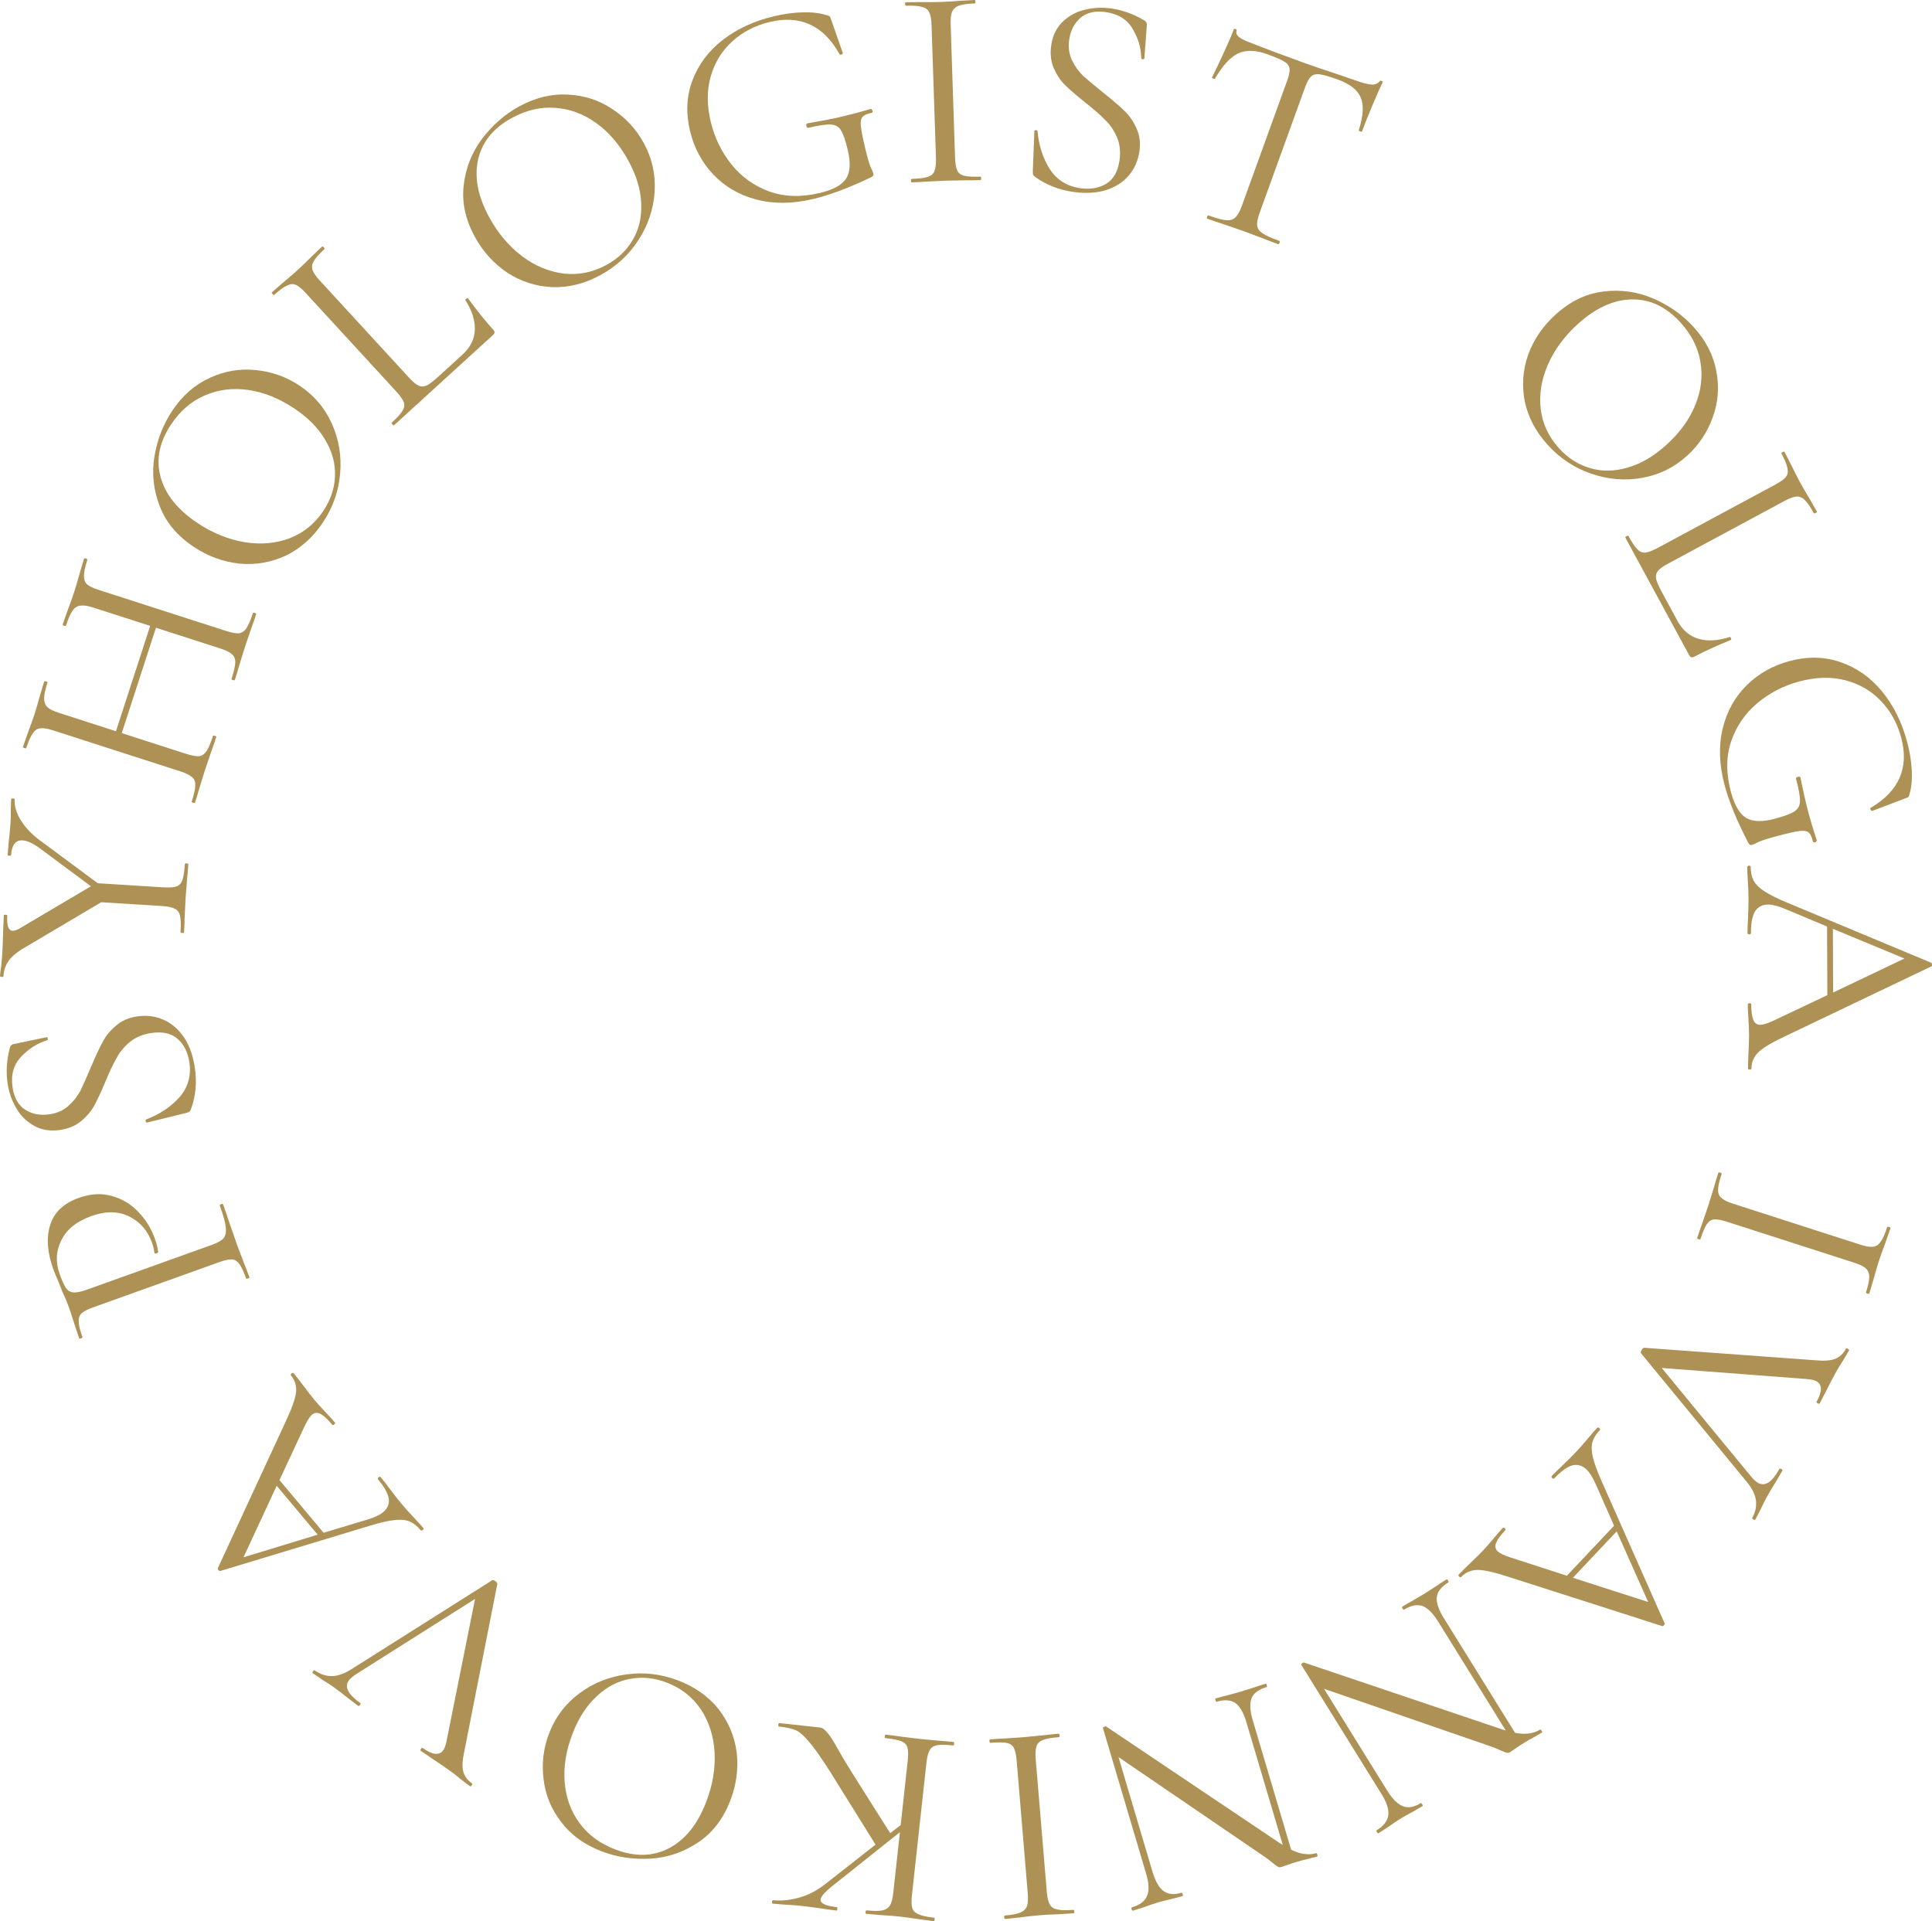 <?xml version="1.0" encoding="UTF-8"?> <svg xmlns="http://www.w3.org/2000/svg" width="181" height="180" viewBox="0 0 181 180" fill="none"><path d="M145.009 41.695C143.878 40.456 143.157 39.089 142.846 37.595C142.56 36.102 142.669 34.641 143.173 33.212C143.703 31.784 144.556 30.537 145.734 29.472C147.112 28.225 148.606 27.506 150.215 27.315C151.837 27.113 153.388 27.327 154.868 27.959C156.36 28.605 157.622 29.494 158.655 30.627C159.81 31.894 160.524 33.279 160.796 34.784C161.083 36.277 160.968 37.718 160.453 39.109C159.95 40.513 159.15 41.711 158.052 42.704C156.834 43.806 155.425 44.496 153.825 44.777C152.224 45.057 150.637 44.923 149.064 44.376C147.503 43.842 146.151 42.949 145.009 41.695ZM146.068 42.014C146.895 42.921 147.857 43.534 148.955 43.855C150.065 44.188 151.237 44.174 152.47 43.813C153.715 43.465 154.927 42.758 156.105 41.692C157.363 40.554 158.268 39.31 158.819 37.959C159.371 36.609 159.532 35.259 159.303 33.909C159.086 32.573 158.461 31.338 157.428 30.205C156.091 28.738 154.571 28.021 152.867 28.054C151.163 28.087 149.482 28.855 147.822 30.356C146.564 31.494 145.626 32.769 145.007 34.18C144.402 35.578 144.181 36.97 144.345 38.355C144.522 39.728 145.096 40.947 146.068 42.014Z" fill="#AE9155"></path><path d="M156.229 52.833C155.768 53.081 155.46 53.309 155.305 53.515C155.15 53.722 155.101 53.973 155.159 54.269C155.233 54.557 155.425 54.986 155.734 55.556L157.14 58.147C157.63 59.05 158.3 59.621 159.148 59.859C159.997 60.098 160.962 60.039 162.043 59.683C162.09 59.657 162.128 59.688 162.155 59.776C162.206 59.871 162.208 59.931 162.161 59.957C160.763 60.525 159.635 61.041 158.777 61.503C158.649 61.572 158.541 61.599 158.452 61.586C158.378 61.564 158.303 61.482 158.225 61.339L152.267 50.36C152.25 50.329 152.289 50.287 152.385 50.236C152.48 50.184 152.536 50.175 152.554 50.206C152.88 50.808 153.156 51.223 153.382 51.449C153.616 51.691 153.871 51.8 154.145 51.775C154.435 51.742 154.819 51.597 155.296 51.34L166.34 45.392C166.817 45.135 167.141 44.899 167.312 44.684C167.484 44.469 167.531 44.197 167.456 43.869C167.405 43.548 167.217 43.087 166.89 42.485C166.873 42.453 166.912 42.412 167.007 42.361C167.103 42.309 167.159 42.299 167.176 42.331L167.784 43.508C168.114 44.191 168.39 44.738 168.614 45.15C168.854 45.593 169.171 46.139 169.564 46.788L170.207 47.916C170.233 47.963 170.198 48.013 170.102 48.064C170.007 48.115 169.946 48.117 169.921 48.07C169.603 47.483 169.318 47.074 169.068 46.84C168.843 46.613 168.58 46.509 168.282 46.526C168.007 46.551 167.632 46.692 167.155 46.949L156.229 52.833Z" fill="#AE9155"></path><path d="M161.58 73.605C161.065 71.691 160.999 69.919 161.383 68.287C161.771 66.673 162.519 65.317 163.627 64.218C164.735 63.12 166.075 62.361 167.646 61.941C169.34 61.488 170.93 61.519 172.417 62.035C173.921 62.547 175.213 63.451 176.292 64.747C177.376 66.061 178.167 67.639 178.664 69.483C178.912 70.405 179.059 71.298 179.105 72.162C179.15 73.027 179.08 73.773 178.894 74.401C178.861 74.558 178.821 74.653 178.774 74.684C178.726 74.716 178.6 74.768 178.395 74.842L175.389 75.981C175.336 75.995 175.287 75.952 175.242 75.853C175.201 75.77 175.213 75.711 175.278 75.675C177.926 74.109 178.87 71.917 178.111 69.1C177.741 67.725 177.091 66.566 176.163 65.621C175.256 64.689 174.14 64.055 172.814 63.719C171.511 63.397 170.099 63.438 168.58 63.845C167.096 64.242 165.782 64.919 164.636 65.879C163.491 66.838 162.672 68.035 162.179 69.472C161.704 70.905 161.699 72.482 162.163 74.204C162.496 75.439 162.966 76.246 163.573 76.624C164.198 76.998 165.095 77.028 166.265 76.715C167.173 76.472 167.785 76.243 168.101 76.028C168.44 75.826 168.616 75.508 168.631 75.076C168.65 74.66 168.528 73.965 168.266 72.991C168.238 72.887 168.293 72.816 168.433 72.779C168.485 72.765 168.531 72.762 168.571 72.77C168.633 72.791 168.668 72.818 168.678 72.853C168.956 74.233 169.208 75.341 169.433 76.176C169.648 76.976 169.906 77.83 170.207 78.738C170.217 78.772 170.198 78.805 170.15 78.837C170.124 78.881 170.094 78.908 170.059 78.917C169.937 78.95 169.864 78.923 169.841 78.836C169.741 78.396 169.598 78.108 169.411 77.972C169.247 77.848 168.957 77.813 168.541 77.869C168.143 77.919 167.438 78.08 166.425 78.351C165.639 78.561 165.088 78.736 164.77 78.877C164.457 79.035 164.257 79.126 164.169 79.15C164.065 79.178 163.99 79.179 163.946 79.153C163.902 79.128 163.846 79.059 163.778 78.947C162.725 76.916 161.993 75.135 161.58 73.605Z" fill="#AE9155"></path><path d="M164.09 100.102C164.09 100.174 164.036 100.21 163.928 100.211C163.819 100.211 163.765 100.175 163.765 100.103C163.763 99.761 163.779 99.23 163.813 98.509C163.846 97.789 163.862 97.266 163.861 96.942C163.859 96.546 163.839 96.042 163.8 95.43C163.762 94.853 163.742 94.412 163.741 94.106C163.741 94.034 163.795 93.998 163.903 93.997C164.012 93.997 164.066 94.033 164.066 94.105C164.069 94.771 164.134 95.257 164.262 95.563C164.39 95.868 164.607 96.021 164.915 96.019C165.168 96.018 165.556 95.9 166.079 95.664L171.195 93.239L171.169 86.81L167.149 85.124C166.534 84.874 166.036 84.75 165.656 84.751C165.096 84.754 164.681 84.971 164.412 85.405C164.16 85.856 164.036 86.523 164.04 87.405C164.04 87.495 163.986 87.54 163.878 87.541C163.769 87.541 163.715 87.496 163.714 87.406C163.713 87.082 163.729 86.614 163.763 86.001C163.797 85.317 163.812 84.723 163.81 84.218C163.808 83.75 163.788 83.21 163.75 82.598C163.711 82.058 163.691 81.607 163.69 81.247C163.69 81.157 163.744 81.112 163.852 81.112C163.961 81.111 164.015 81.156 164.015 81.246C164.017 81.75 164.11 82.173 164.292 82.514C164.492 82.874 164.828 83.206 165.299 83.51C165.788 83.832 166.486 84.181 167.391 84.555L180.918 90.202C180.972 90.238 181 90.301 181 90.391C181 90.481 180.973 90.535 180.919 90.554L167.467 96.982C166.132 97.6 165.23 98.125 164.762 98.559C164.312 98.993 164.088 99.507 164.09 100.102ZM171.713 87.024L171.736 92.994L178.422 89.807L171.713 87.024Z" fill="#AE9155"></path><path d="M161.802 114.473C161.286 114.306 160.882 114.233 160.591 114.253C160.316 114.278 160.089 114.423 159.908 114.686C159.722 114.967 159.524 115.433 159.312 116.084C159.296 116.135 159.236 116.145 159.132 116.111C159.029 116.078 158.986 116.036 159.003 115.984C159.169 115.47 159.312 115.062 159.429 114.759L160.047 112.942L160.597 111.16C160.68 110.846 160.807 110.424 160.98 109.892C160.996 109.841 161.056 109.832 161.16 109.865C161.263 109.898 161.306 109.941 161.289 109.992C161.078 110.643 160.968 111.128 160.96 111.447C160.946 111.784 161.042 112.042 161.25 112.222C161.469 112.425 161.836 112.61 162.352 112.776L174.299 116.624C174.815 116.79 175.213 116.852 175.492 116.81C175.766 116.785 175.997 116.632 176.183 116.351C176.381 116.093 176.585 115.638 176.796 114.987C176.813 114.936 176.873 114.927 176.976 114.96C177.079 114.993 177.123 115.035 177.106 115.087L176.671 116.338C176.403 117.047 176.194 117.632 176.044 118.095C175.877 118.609 175.694 119.231 175.495 119.962L175.129 121.179C175.112 121.23 175.052 121.239 174.949 121.206C174.846 121.173 174.803 121.13 174.819 121.079C175.025 120.445 175.126 119.957 175.123 119.615C175.115 119.291 175.001 119.027 174.782 118.824C174.574 118.643 174.212 118.47 173.696 118.304L161.802 114.473Z" fill="#AE9155"></path><path d="M164.445 142.372C164.419 142.42 164.359 142.417 164.264 142.365C164.169 142.313 164.134 142.263 164.16 142.216C164.457 141.68 164.573 141.136 164.506 140.585C164.44 140.035 164.141 139.438 163.609 138.796L153.746 126.8C153.692 126.749 153.708 126.645 153.796 126.487C153.865 126.361 153.945 126.292 154.035 126.279L170.141 127.453C170.907 127.525 171.5 127.48 171.919 127.32C172.338 127.16 172.679 126.843 172.941 126.37C172.967 126.323 173.028 126.325 173.123 126.378C173.217 126.43 173.252 126.48 173.226 126.527L172.704 127.412C172.428 127.837 172.215 128.183 172.067 128.451C171.717 129.081 171.357 129.768 170.987 130.511L170.474 131.493C170.447 131.541 170.387 131.538 170.292 131.486C170.197 131.434 170.163 131.384 170.189 131.337C170.73 130.359 170.724 129.718 170.17 129.413C169.98 129.309 169.688 129.241 169.293 129.209L155.681 128.172L164.029 138.317C164.291 138.626 164.517 138.833 164.707 138.937C165.04 139.12 165.368 139.105 165.692 138.892C166.016 138.68 166.353 138.258 166.703 137.628C166.729 137.58 166.79 137.583 166.885 137.635C166.98 137.687 167.014 137.737 166.988 137.784L166.4 138.788C166.072 139.307 165.785 139.787 165.54 140.228C165.357 140.56 165.167 140.939 164.972 141.366L164.445 142.372Z" fill="#AE9155"></path><path d="M136.898 147.751C136.849 147.804 136.785 147.793 136.706 147.719C136.626 147.645 136.612 147.582 136.661 147.529C136.896 147.28 137.275 146.905 137.796 146.405C138.318 145.905 138.69 145.537 138.913 145.3C139.185 145.012 139.519 144.632 139.914 144.161C140.283 143.716 140.574 143.382 140.784 143.159C140.834 143.107 140.898 143.118 140.977 143.192C141.056 143.266 141.071 143.329 141.021 143.381C140.563 143.867 140.275 144.264 140.157 144.574C140.038 144.883 140.091 145.143 140.315 145.353C140.5 145.525 140.863 145.705 141.406 145.892L146.794 147.637L151.214 142.952L149.459 138.974C149.185 138.37 148.909 137.939 148.632 137.68C148.224 137.298 147.772 137.172 147.278 137.302C146.784 137.457 146.233 137.856 145.627 138.499C145.565 138.565 145.494 138.561 145.415 138.487C145.336 138.413 145.328 138.343 145.39 138.277C145.612 138.041 145.948 137.712 146.395 137.291C146.892 136.817 147.313 136.396 147.66 136.029C147.982 135.687 148.34 135.281 148.735 134.811C149.08 134.392 149.376 134.052 149.624 133.789C149.686 133.724 149.756 133.728 149.835 133.802C149.914 133.876 149.923 133.946 149.861 134.011C149.514 134.379 149.289 134.749 149.186 135.121C149.083 135.52 149.098 135.991 149.23 136.534C149.362 137.104 149.628 137.834 150.027 138.727L155.949 152.094C155.964 152.157 155.94 152.221 155.878 152.287C155.816 152.352 155.759 152.373 155.707 152.349L141.504 147.8C140.108 147.334 139.091 147.098 138.451 147.092C137.824 147.099 137.307 147.318 136.898 147.751ZM151.46 143.479L147.356 147.83L154.41 150.096L151.46 143.479Z" fill="#AE9155"></path><path d="M129.153 171.757C129.107 171.785 129.055 171.753 128.998 171.662C128.941 171.57 128.935 171.509 128.982 171.481C129.627 171.083 129.987 170.618 130.06 170.086C130.134 169.554 129.923 168.889 129.429 168.093L121.912 155.985C121.893 155.954 121.917 155.908 121.984 155.845C122.051 155.782 122.11 155.757 122.16 155.768L140.714 162.029L141.064 162.131L134.731 151.93C134.236 151.133 133.741 150.644 133.246 150.462C132.744 150.305 132.178 150.421 131.548 150.81C131.502 150.838 131.45 150.806 131.393 150.714C131.336 150.622 131.331 150.562 131.377 150.534C131.761 150.297 132.058 150.125 132.268 150.017L133.435 149.329L134.597 148.582C134.803 148.434 135.113 148.232 135.528 147.976C135.559 147.957 135.603 147.994 135.66 148.086C135.717 148.177 135.73 148.233 135.699 148.252C135.038 148.659 134.674 149.117 134.606 149.624C134.548 150.147 134.766 150.807 135.261 151.603L141.937 162.355C142.878 162.537 143.657 162.439 144.272 162.06C144.318 162.031 144.37 162.063 144.427 162.155C144.484 162.247 144.489 162.307 144.443 162.336L143.576 162.838C143.382 162.937 143.123 163.085 142.8 163.284C142.462 163.493 142.19 163.671 141.984 163.819C141.779 163.967 141.614 164.079 141.491 164.154C141.368 164.23 141.265 164.252 141.18 164.219C141.09 164.211 140.927 164.153 140.69 164.045C140.334 163.883 139.993 163.744 139.665 163.628L124.04 158.231L129.959 167.766C130.454 168.562 130.949 169.051 131.444 169.233C131.924 169.424 132.479 169.326 133.11 168.937C133.14 168.919 133.184 168.955 133.241 169.047C133.299 169.139 133.312 169.194 133.281 169.213L132.367 169.744C131.887 169.998 131.501 170.215 131.209 170.395C130.932 170.565 130.557 170.817 130.084 171.151L129.153 171.757Z" fill="#AE9155"></path><path d="M106.141 179.019C106.089 179.034 106.048 178.99 106.017 178.886C105.987 178.783 105.997 178.723 106.049 178.708C106.777 178.494 107.247 178.139 107.459 177.645C107.671 177.151 107.643 176.455 107.377 175.557L103.328 161.903C103.318 161.869 103.354 161.83 103.435 161.787C103.517 161.745 103.58 161.735 103.625 161.76L119.867 172.67L120.178 172.86L116.767 161.357C116.5 160.459 116.152 159.857 115.722 159.552C115.28 159.269 114.704 159.232 113.993 159.441C113.941 159.456 113.9 159.412 113.869 159.308C113.838 159.205 113.849 159.145 113.901 159.13C114.334 159.002 114.666 158.914 114.897 158.865L116.205 158.508L117.523 158.092C117.761 158.003 118.114 157.89 118.582 157.752C118.617 157.742 118.649 157.789 118.68 157.893C118.711 157.996 118.709 158.053 118.674 158.063C117.929 158.283 117.456 158.628 117.257 159.1C117.063 159.589 117.099 160.283 117.365 161.181L120.96 173.306C121.821 173.729 122.598 173.838 123.291 173.634C123.343 173.618 123.385 173.663 123.415 173.766C123.446 173.87 123.436 173.929 123.384 173.945L122.414 174.202C122.2 174.246 121.912 174.321 121.548 174.429C121.166 174.541 120.857 174.641 120.619 174.73C120.382 174.819 120.193 174.883 120.055 174.924C119.916 174.965 119.81 174.959 119.738 174.905C119.653 174.873 119.511 174.775 119.311 174.608C119.01 174.358 118.718 174.135 118.433 173.937L104.787 164.629L107.975 175.381C108.241 176.279 108.589 176.881 109.019 177.186C109.432 177.497 109.994 177.547 110.704 177.338C110.739 177.328 110.772 177.375 110.803 177.478C110.833 177.582 110.831 177.639 110.797 177.649L109.775 177.921C109.244 178.04 108.814 178.148 108.485 178.245C108.173 178.337 107.745 178.481 107.2 178.679L106.141 179.019Z" fill="#AE9155"></path><path d="M95.246 164.96C95.201 164.422 95.113 164.022 94.982 163.762C94.853 163.52 94.632 163.366 94.318 163.302C93.986 163.239 93.478 163.236 92.793 163.293C92.739 163.297 92.708 163.246 92.699 163.138C92.69 163.03 92.712 162.974 92.766 162.97C93.307 162.925 93.74 162.898 94.066 162.889L95.987 162.757L97.849 162.575C98.172 162.531 98.612 162.485 99.171 162.439C99.225 162.434 99.256 162.486 99.265 162.593C99.274 162.701 99.252 162.757 99.198 162.762C98.513 162.818 98.022 162.904 97.723 163.02C97.406 163.136 97.204 163.325 97.117 163.585C97.013 163.865 96.984 164.274 97.029 164.812L98.071 177.277C98.116 177.815 98.212 178.205 98.359 178.445C98.488 178.688 98.719 178.84 99.05 178.903C99.366 178.985 99.866 178.998 100.55 178.941C100.604 178.937 100.636 178.988 100.645 179.096C100.654 179.204 100.631 179.26 100.577 179.264L99.251 179.347C98.491 179.374 97.868 179.408 97.382 179.448C96.841 179.493 96.194 179.565 95.441 179.663L94.173 179.796C94.118 179.8 94.087 179.748 94.078 179.641C94.069 179.533 94.091 179.477 94.146 179.473C94.812 179.417 95.303 179.322 95.618 179.188C95.916 179.055 96.116 178.848 96.22 178.569C96.307 178.308 96.328 177.909 96.283 177.371L95.246 164.96Z" fill="#AE9155"></path><path d="M72.98 161.766C72.926 161.76 72.905 161.704 72.917 161.596C72.928 161.489 72.961 161.438 73.015 161.444L76.034 161.772C76.178 161.787 76.439 161.816 76.816 161.857C77.177 161.878 77.641 162.381 78.206 163.366C78.769 164.37 79.314 165.289 79.841 166.126L83.398 171.757L84.381 170.994L85.043 164.951C85.101 164.414 85.092 164.006 85.013 163.725C84.933 163.463 84.745 163.27 84.449 163.148C84.135 163.023 83.637 162.924 82.954 162.849C82.9 162.844 82.879 162.787 82.891 162.68C82.903 162.572 82.935 162.521 82.989 162.527C83.528 162.586 83.959 162.642 84.28 162.695L86.164 162.926L88 163.099C88.326 163.116 88.776 163.156 89.351 163.218C89.387 163.222 89.399 163.278 89.388 163.385C89.376 163.493 89.352 163.544 89.316 163.54C88.633 163.466 88.134 163.457 87.819 163.514C87.485 163.568 87.251 163.715 87.116 163.954C86.961 164.209 86.854 164.605 86.795 165.142L85.434 177.576C85.375 178.113 85.386 178.512 85.467 178.775C85.547 179.037 85.744 179.231 86.058 179.355C86.352 179.496 86.84 179.603 87.523 179.678C87.559 179.681 87.571 179.737 87.559 179.845C87.547 179.952 87.523 180.004 87.487 180L86.142 179.827C85.392 179.709 84.791 179.625 84.342 179.577C83.821 179.52 83.181 179.469 82.422 179.423L81.153 179.312C81.099 179.306 81.078 179.249 81.089 179.142C81.101 179.034 81.134 178.984 81.188 178.99C81.853 179.062 82.353 179.062 82.688 178.989C83.005 178.915 83.242 178.751 83.397 178.496C83.532 178.257 83.629 177.869 83.688 177.332L84.308 171.665L77.913 176.759C77.255 177.285 76.911 177.692 76.879 177.978C76.84 178.336 77.351 178.573 78.411 178.688C78.447 178.692 78.459 178.748 78.447 178.855C78.436 178.962 78.412 179.014 78.376 179.01L77.22 178.857C76.505 178.744 75.851 178.654 75.258 178.59C74.665 178.526 74.043 178.476 73.392 178.442L72.391 178.36C72.337 178.354 72.316 178.298 72.328 178.19C72.34 178.083 72.373 178.032 72.427 178.038C73.163 178.118 73.963 178.042 74.825 177.809C75.687 177.577 76.515 177.15 77.311 176.53L82.025 172.83L78.684 167.467C77.558 165.624 76.692 164.316 76.086 163.544C75.461 162.769 74.967 162.299 74.604 162.133C74.24 161.966 73.699 161.844 72.98 161.766Z" fill="#AE9155"></path><path d="M63.548 157.455C65.118 158.056 66.379 158.954 67.332 160.148C68.261 161.353 68.824 162.707 69.019 164.209C69.191 165.722 68.991 167.218 68.42 168.697C67.752 170.429 66.743 171.74 65.392 172.632C64.035 173.54 62.553 174.043 60.946 174.142C59.322 174.234 57.793 174.005 56.359 173.456C54.755 172.842 53.492 171.925 52.569 170.703C51.64 169.498 51.091 168.159 50.923 166.687C50.739 165.207 50.912 163.779 51.444 162.4C52.034 160.87 52.981 159.622 54.283 158.654C55.586 157.687 57.064 157.095 58.716 156.878C60.351 156.656 61.962 156.848 63.548 157.455ZM62.458 157.646C61.311 157.206 60.174 157.09 59.049 157.295C57.907 157.495 56.867 158.032 55.929 158.908C54.974 159.777 54.211 160.951 53.64 162.431C53.03 164.011 52.784 165.528 52.901 166.981C53.019 168.434 53.484 169.712 54.298 170.815C55.095 171.911 56.211 172.734 57.645 173.283C59.502 173.994 61.183 173.953 62.69 173.16C64.197 172.367 65.352 170.928 66.156 168.843C66.766 167.263 67.028 165.704 66.944 164.167C66.852 162.647 66.421 161.304 65.65 160.141C64.872 158.994 63.808 158.162 62.458 157.646Z" fill="#AE9155"></path><path d="M29.299 156.766C29.255 156.734 29.265 156.674 29.328 156.587C29.392 156.499 29.446 156.471 29.49 156.503C29.988 156.861 30.516 157.041 31.073 157.041C31.629 157.042 32.26 156.818 32.964 156.369L46.107 148.063C46.164 148.015 46.266 148.044 46.412 148.149C46.53 148.233 46.589 148.32 46.591 148.41L43.479 164.197C43.315 164.946 43.288 165.537 43.397 165.971C43.507 166.405 43.781 166.78 44.221 167.097C44.265 167.128 44.255 167.188 44.191 167.275C44.128 167.363 44.074 167.391 44.03 167.359L43.211 166.737C42.822 166.412 42.502 166.161 42.253 165.981C41.667 165.56 41.026 165.121 40.33 164.665L39.413 164.039C39.369 164.007 39.379 163.948 39.442 163.86C39.506 163.772 39.56 163.744 39.604 163.776C40.512 164.43 41.152 164.501 41.522 163.99C41.649 163.815 41.753 163.533 41.832 163.147L44.506 149.81L33.391 156.842C33.051 157.065 32.818 157.264 32.691 157.439C32.469 157.745 32.444 158.072 32.617 158.418C32.789 158.765 33.169 159.149 33.755 159.57C33.799 159.602 33.789 159.661 33.726 159.749C33.662 159.837 33.609 159.865 33.565 159.833L32.635 159.131C32.158 158.744 31.714 158.402 31.304 158.107C30.996 157.886 30.641 157.653 30.238 157.408L29.299 156.766Z" fill="#AE9155"></path><path d="M27.261 128.875C27.215 128.819 27.233 128.757 27.316 128.688C27.399 128.619 27.464 128.612 27.511 128.667C27.731 128.93 28.059 129.349 28.494 129.925C28.93 130.501 29.252 130.914 29.46 131.163C29.715 131.467 30.053 131.842 30.475 132.289C30.874 132.709 31.171 133.036 31.368 133.271C31.415 133.326 31.396 133.389 31.313 133.458C31.23 133.527 31.165 133.534 31.118 133.479C30.69 132.967 30.328 132.634 30.034 132.48C29.74 132.326 29.475 132.347 29.239 132.543C29.045 132.704 28.822 133.042 28.57 133.557L26.182 138.674L30.317 143.61L34.493 142.355C35.127 142.156 35.59 141.935 35.882 141.693C36.312 141.335 36.492 140.904 36.422 140.399C36.327 139.892 35.995 139.3 35.428 138.622C35.37 138.553 35.383 138.484 35.466 138.414C35.549 138.345 35.62 138.345 35.678 138.414C35.886 138.663 36.173 139.034 36.54 139.527C36.952 140.076 37.32 140.544 37.645 140.931C37.946 141.29 38.307 141.694 38.729 142.141C39.104 142.532 39.408 142.866 39.639 143.143C39.697 143.212 39.685 143.281 39.601 143.35C39.518 143.42 39.448 143.42 39.39 143.351C39.065 142.963 38.724 142.696 38.365 142.549C37.98 142.399 37.509 142.357 36.952 142.422C36.368 142.485 35.608 142.66 34.671 142.946L20.637 147.191C20.572 147.198 20.511 147.167 20.453 147.098C20.395 147.029 20.381 146.97 20.411 146.921L26.657 133.423C27.29 132.099 27.648 131.121 27.731 130.49C27.8 129.869 27.643 129.331 27.261 128.875ZM29.762 143.791L25.922 139.207L22.813 145.909L29.762 143.791Z" fill="#AE9155"></path><path d="M19.823 116.646C20.367 116.451 20.742 116.24 20.948 116.013C21.131 115.775 21.201 115.434 21.156 114.991C21.105 114.531 20.917 113.851 20.592 112.953C20.574 112.902 20.616 112.859 20.718 112.822C20.82 112.786 20.88 112.793 20.898 112.843C21.149 113.538 21.337 114.084 21.461 114.479L22.234 116.7L22.875 118.394C23.009 118.71 23.173 119.139 23.369 119.681C23.381 119.715 23.336 119.75 23.234 119.787C23.132 119.823 23.075 119.825 23.063 119.791C22.83 119.147 22.619 118.696 22.43 118.438C22.235 118.164 22 118.018 21.725 118.002C21.433 117.992 21.032 118.078 20.522 118.261L8.709 122.498C8.198 122.681 7.842 122.866 7.641 123.053C7.44 123.24 7.352 123.501 7.377 123.837C7.379 124.161 7.496 124.646 7.729 125.29C7.741 125.324 7.696 125.359 7.594 125.395C7.492 125.432 7.435 125.433 7.423 125.399L6.989 124.119C6.766 123.396 6.578 122.822 6.425 122.398C6.271 121.975 6.075 121.509 5.834 121.002C5.76 120.799 5.635 120.48 5.459 120.045C5.266 119.617 5.111 119.242 4.995 118.92C4.431 117.361 4.33 115.991 4.691 114.808C5.045 113.609 5.937 112.754 7.366 112.241C8.488 111.839 9.533 111.78 10.501 112.064C11.462 112.332 12.286 112.831 12.973 113.561C13.653 114.274 14.159 115.088 14.489 116.003C14.673 116.512 14.78 116.942 14.812 117.294C14.83 117.345 14.797 117.386 14.712 117.416C14.661 117.435 14.607 117.445 14.549 117.446C14.486 117.43 14.457 117.403 14.462 117.363C14.432 117.067 14.355 116.75 14.233 116.411C13.829 115.293 13.123 114.483 12.116 113.983C11.103 113.466 9.908 113.454 8.53 113.948C7.186 114.43 6.263 115.173 5.761 116.176C5.242 117.185 5.188 118.257 5.598 119.393C5.818 120.003 6.012 120.431 6.178 120.678C6.344 120.925 6.576 121.062 6.874 121.089C7.155 121.122 7.584 121.035 8.163 120.827L19.823 116.646Z" fill="#AE9155"></path><path d="M4.645 104.403C5.342 104.301 5.926 104.043 6.395 103.628C6.864 103.214 7.241 102.74 7.528 102.207C7.795 101.658 8.125 100.919 8.517 99.987C8.951 98.96 9.319 98.169 9.621 97.615C9.92 97.043 10.339 96.536 10.877 96.094C11.394 95.636 12.055 95.348 12.86 95.231C13.719 95.105 14.528 95.205 15.289 95.531C16.049 95.857 16.697 96.409 17.232 97.186C17.746 97.948 18.088 98.909 18.259 100.067C18.46 101.439 18.332 102.741 17.874 103.973C17.833 104.07 17.78 104.141 17.714 104.187C17.645 104.215 17.54 104.249 17.399 104.288L13.802 105.168C13.733 105.196 13.683 105.167 13.652 105.081C13.618 104.976 13.636 104.91 13.705 104.882C14.951 104.409 15.982 103.721 16.8 102.819C17.614 101.899 17.927 100.798 17.739 99.515C17.608 98.624 17.256 97.911 16.684 97.375C16.091 96.825 15.258 96.628 14.185 96.784C13.38 96.902 12.709 97.182 12.171 97.625C11.633 98.067 11.215 98.574 10.915 99.146C10.595 99.702 10.24 100.455 9.849 101.404C9.457 102.335 9.109 103.077 8.807 103.631C8.502 104.167 8.088 104.646 7.566 105.068C7.043 105.49 6.397 105.758 5.628 105.87C4.734 106.001 3.94 105.88 3.245 105.508C2.531 105.121 1.966 104.575 1.552 103.871C1.117 103.152 0.837 102.365 0.711 101.51C0.556 100.458 0.618 99.385 0.895 98.288C0.945 98.008 1.077 97.852 1.292 97.821L4.35 97.183C4.422 97.173 4.464 97.212 4.477 97.301C4.49 97.39 4.462 97.449 4.393 97.477C3.484 97.755 2.682 98.264 1.987 99.003C1.274 99.744 1.003 100.702 1.177 101.878C1.323 102.876 1.729 103.582 2.392 103.994C3.035 104.392 3.786 104.528 4.645 104.403Z" fill="#AE9155"></path><path d="M1.047 74.856C1.049 74.82 1.104 74.806 1.213 74.812C1.321 74.819 1.374 74.841 1.371 74.876C1.331 75.523 1.533 76.195 1.978 76.89C2.405 77.585 3.017 78.219 3.814 78.792L9.161 82.754L15.305 83.139C15.864 83.174 16.273 83.145 16.533 83.053C16.792 82.961 16.977 82.765 17.086 82.465C17.197 82.147 17.274 81.647 17.317 80.964C17.32 80.91 17.376 80.886 17.484 80.893C17.593 80.9 17.645 80.93 17.642 80.984C17.606 81.542 17.57 81.972 17.533 82.277L17.387 84.162L17.296 86.024C17.294 86.349 17.275 86.79 17.24 87.347C17.237 87.401 17.181 87.425 17.073 87.418C16.964 87.411 16.912 87.381 16.915 87.327C16.958 86.644 16.944 86.147 16.873 85.835C16.804 85.506 16.646 85.28 16.4 85.156C16.137 85.013 15.735 84.925 15.194 84.891L9.484 84.534L2.625 88.597C1.799 89.051 1.219 89.493 0.884 89.923C0.549 90.353 0.362 90.864 0.325 91.458C0.322 91.511 0.266 91.535 0.157 91.528C0.049 91.522 -0.003 91.491 0 91.437C0.014 91.222 0.052 90.899 0.116 90.47L0.202 89.528C0.241 88.917 0.271 88.143 0.294 87.206L0.359 85.748C0.361 85.713 0.417 85.698 0.525 85.705C0.633 85.712 0.686 85.733 0.684 85.769C0.625 86.703 0.785 87.183 1.164 87.206C1.362 87.219 1.593 87.143 1.857 86.979L8.518 83.038L3.665 79.432C3.059 78.997 2.539 78.766 2.106 78.739C1.456 78.698 1.101 79.163 1.04 80.134C1.037 80.17 0.982 80.184 0.874 80.178C0.766 80.171 0.713 80.15 0.715 80.114L0.822 78.848C0.901 78.167 0.959 77.539 0.995 76.964C1.014 76.659 1.02 76.289 1.011 75.855L1.047 74.856Z" fill="#AE9155"></path><path d="M23.688 57.454C23.705 57.403 23.765 57.394 23.868 57.427C23.971 57.46 24.015 57.502 23.998 57.554C23.825 58.085 23.68 58.502 23.563 58.805L22.962 60.57L22.37 62.48C22.293 62.777 22.17 63.183 22.003 63.697C21.987 63.748 21.927 63.757 21.824 63.724C21.721 63.691 21.677 63.649 21.694 63.597C21.911 62.929 22.026 62.427 22.041 62.09C22.055 61.754 21.958 61.496 21.751 61.316C21.532 61.113 21.164 60.928 20.648 60.762L14.61 58.816L11.406 68.687L17.444 70.632C17.96 70.798 18.363 70.871 18.655 70.852C18.934 70.809 19.168 70.648 19.354 70.367C19.54 70.086 19.741 69.612 19.958 68.944C19.969 68.909 20.026 68.909 20.13 68.942C20.233 68.975 20.279 69.009 20.268 69.043C20.095 69.575 19.951 69.992 19.833 70.294L19.207 72.137L18.657 73.919C18.574 74.233 18.443 74.664 18.265 75.212C18.254 75.246 18.197 75.247 18.094 75.214C17.991 75.18 17.944 75.147 17.956 75.112C18.167 74.461 18.28 73.968 18.294 73.631C18.314 73.278 18.22 73.011 18.012 72.831C17.793 72.628 17.426 72.443 16.91 72.277L4.964 68.428C4.448 68.262 4.05 68.2 3.77 68.242C3.496 68.267 3.266 68.42 3.079 68.701C2.876 68.976 2.669 69.439 2.457 70.091C2.446 70.125 2.389 70.125 2.286 70.092C2.183 70.059 2.137 70.025 2.148 69.991L2.599 68.688C2.867 67.98 3.071 67.411 3.21 66.983C3.371 66.486 3.557 65.855 3.767 65.09L4.142 63.848C4.153 63.813 4.21 63.813 4.314 63.846C4.417 63.879 4.463 63.913 4.452 63.947C4.24 64.599 4.133 65.104 4.131 65.463C4.134 65.804 4.245 66.076 4.464 66.28C4.671 66.46 5.033 66.633 5.549 66.8L10.864 68.512L14.069 58.642L8.754 56.929C8.237 56.763 7.84 56.701 7.56 56.744C7.268 56.763 7.021 56.911 6.818 57.186C6.614 57.461 6.404 57.933 6.187 58.601C6.171 58.653 6.111 58.662 6.007 58.628C5.904 58.595 5.861 58.553 5.878 58.501L6.296 57.302C6.575 56.559 6.798 55.93 6.965 55.416C7.115 54.953 7.29 54.357 7.489 53.626L7.872 52.358C7.889 52.307 7.949 52.298 8.052 52.331C8.155 52.364 8.198 52.407 8.182 52.458C7.97 53.109 7.866 53.606 7.869 53.947C7.855 54.283 7.949 54.55 8.151 54.748C8.358 54.928 8.72 55.102 9.236 55.268L21.182 59.117C21.698 59.283 22.102 59.356 22.393 59.337C22.673 59.294 22.906 59.133 23.092 58.852C23.278 58.571 23.477 58.105 23.688 57.454Z" fill="#AE9155"></path><path d="M30.239 48.971C29.307 50.364 28.151 51.394 26.773 52.058C25.389 52.698 23.94 52.948 22.426 52.808C20.907 52.644 19.485 52.122 18.161 51.243C16.611 50.215 15.548 48.946 14.971 47.438C14.379 45.919 14.211 44.368 14.466 42.785C14.732 41.187 15.291 39.751 16.143 38.477C17.095 37.053 18.271 36.026 19.669 35.397C21.053 34.757 22.485 34.517 23.964 34.676C25.453 34.821 26.814 35.303 28.048 36.121C29.417 37.03 30.433 38.224 31.095 39.702C31.757 41.181 32.013 42.746 31.863 44.4C31.723 46.038 31.181 47.562 30.239 48.971ZM30.292 47.869C30.973 46.85 31.337 45.771 31.381 44.632C31.436 43.478 31.138 42.35 30.486 41.246C29.844 40.127 28.861 39.128 27.537 38.249C26.123 37.311 24.691 36.739 23.242 36.535C21.793 36.33 20.439 36.503 19.181 37.052C17.933 37.587 16.882 38.491 16.03 39.765C14.928 41.414 14.599 43.057 15.046 44.696C15.493 46.334 16.649 47.772 18.514 49.011C19.928 49.949 21.397 50.546 22.922 50.8C24.431 51.045 25.84 50.919 27.148 50.425C28.442 49.92 29.49 49.068 30.292 47.869Z" fill="#AE9155"></path><path d="M38.353 35.419C38.708 35.804 39.004 36.047 39.242 36.146C39.481 36.246 39.738 36.232 40.012 36.104C40.274 35.962 40.645 35.673 41.125 35.235L43.306 33.246C44.066 32.553 44.459 31.767 44.485 30.889C44.511 30.011 44.219 29.093 43.608 28.135C43.572 28.096 43.593 28.052 43.672 28.004C43.752 27.931 43.81 27.915 43.847 27.955C44.74 29.167 45.516 30.131 46.175 30.849C46.273 30.955 46.326 31.053 46.335 31.142C46.332 31.219 46.27 31.312 46.15 31.421L36.91 39.849C36.883 39.873 36.833 39.846 36.76 39.766C36.687 39.686 36.663 39.634 36.69 39.61C37.197 39.148 37.533 38.78 37.699 38.507C37.877 38.221 37.922 37.949 37.831 37.69C37.727 37.418 37.493 37.083 37.127 36.684L28.648 27.459C28.282 27.061 27.974 26.805 27.723 26.692C27.472 26.579 27.196 26.599 26.895 26.751C26.595 26.878 26.192 27.173 25.685 27.635C25.658 27.659 25.608 27.631 25.535 27.552C25.462 27.472 25.439 27.42 25.465 27.396L26.463 26.522C27.048 26.038 27.514 25.637 27.86 25.321C28.233 24.981 28.688 24.542 29.224 24.004L30.165 23.109C30.205 23.072 30.262 23.094 30.335 23.174C30.408 23.253 30.425 23.311 30.385 23.348C29.892 23.798 29.562 24.172 29.395 24.471C29.229 24.744 29.191 25.023 29.281 25.307C29.372 25.566 29.601 25.895 29.967 26.293L38.353 35.419Z" fill="#AE9155"></path><path d="M56.248 25.777C54.773 26.579 53.269 26.956 51.739 26.906C50.215 26.831 48.815 26.382 47.54 25.557C46.271 24.708 45.256 23.588 44.493 22.197C43.601 20.569 43.252 18.953 43.444 17.351C43.629 15.732 44.203 14.281 45.168 12.997C46.149 11.705 47.313 10.692 48.662 9.958C50.17 9.139 51.69 8.774 53.222 8.864C54.745 8.938 56.125 9.388 57.36 10.214C58.611 11.032 59.592 12.089 60.302 13.385C61.09 14.823 61.433 16.351 61.33 17.966C61.226 19.582 60.722 21.087 59.818 22.481C58.93 23.867 57.74 24.965 56.248 25.777ZM56.809 24.826C57.888 24.239 58.713 23.452 59.284 22.464C59.87 21.468 60.133 20.33 60.07 19.051C60.024 17.763 59.619 16.424 58.857 15.033C58.043 13.547 57.042 12.378 55.854 11.526C54.666 10.674 53.387 10.2 52.017 10.104C50.662 9.999 49.31 10.314 47.961 11.047C46.216 11.997 45.159 13.3 44.79 14.957C44.421 16.615 44.774 18.423 45.848 20.384C46.662 21.869 47.684 23.078 48.916 24.009C50.138 24.924 51.444 25.465 52.833 25.633C54.214 25.785 55.539 25.516 56.809 24.826Z" fill="#AE9155"></path><path d="M76.17 18.648C74.235 19.106 72.455 19.119 70.829 18.689C69.22 18.255 67.881 17.47 66.812 16.335C65.743 15.2 65.02 13.843 64.644 12.266C64.239 10.566 64.318 8.984 64.879 7.518C65.436 6.036 66.381 4.776 67.713 3.739C69.063 2.698 70.67 1.957 72.535 1.516C73.467 1.296 74.367 1.175 75.236 1.155C76.104 1.135 76.851 1.227 77.475 1.431C77.633 1.468 77.727 1.51 77.757 1.559C77.787 1.607 77.836 1.734 77.903 1.941L78.959 4.967C78.971 5.02 78.927 5.067 78.826 5.11C78.742 5.148 78.683 5.134 78.648 5.068C77.155 2.386 74.983 1.381 72.134 2.055C70.744 2.384 69.562 2.996 68.586 3.893C67.624 4.769 66.955 5.861 66.58 7.172C66.218 8.461 66.219 9.867 66.582 11.392C66.937 12.881 67.579 14.21 68.507 15.379C69.436 16.547 70.614 17.398 72.041 17.931C73.465 18.445 75.047 18.497 76.788 18.085C78.037 17.79 78.86 17.346 79.258 16.752C79.651 16.141 79.708 15.248 79.428 14.074C79.211 13.163 78.999 12.547 78.793 12.225C78.599 11.882 78.286 11.697 77.852 11.67C77.436 11.639 76.735 11.74 75.75 11.973C75.645 11.998 75.575 11.94 75.542 11.8C75.529 11.747 75.528 11.701 75.537 11.662C75.56 11.601 75.589 11.567 75.624 11.559C77.017 11.322 78.135 11.104 78.98 10.904C79.789 10.713 80.653 10.481 81.573 10.208C81.608 10.199 81.641 10.219 81.671 10.268C81.714 10.294 81.74 10.325 81.749 10.36C81.778 10.483 81.748 10.555 81.66 10.576C81.216 10.662 80.923 10.796 80.781 10.978C80.652 11.138 80.609 11.426 80.652 11.841C80.691 12.239 80.832 12.946 81.074 13.963C81.262 14.751 81.422 15.306 81.554 15.626C81.703 15.943 81.789 16.145 81.809 16.232C81.835 16.337 81.834 16.412 81.807 16.455C81.78 16.498 81.709 16.552 81.594 16.616C79.526 17.605 77.718 18.282 76.17 18.648Z" fill="#AE9155"></path><path d="M89.475 14.764C89.493 15.304 89.561 15.707 89.678 15.973C89.795 16.222 90.008 16.386 90.319 16.466C90.647 16.545 91.154 16.573 91.841 16.551C91.895 16.549 91.924 16.602 91.927 16.71C91.931 16.818 91.906 16.873 91.852 16.875C91.31 16.893 90.876 16.898 90.55 16.891L88.625 16.927L86.755 17.015C86.431 17.044 85.989 17.068 85.428 17.086C85.374 17.088 85.345 17.035 85.342 16.927C85.338 16.819 85.363 16.764 85.418 16.762C86.104 16.739 86.6 16.678 86.904 16.578C87.226 16.477 87.437 16.299 87.537 16.044C87.655 15.77 87.705 15.362 87.687 14.822L87.272 2.322C87.254 1.782 87.178 1.388 87.043 1.14C86.927 0.891 86.704 0.728 86.376 0.648C86.065 0.55 85.567 0.513 84.88 0.535C84.826 0.537 84.797 0.484 84.793 0.376C84.79 0.268 84.815 0.213 84.869 0.211L86.198 0.195C86.958 0.206 87.582 0.203 88.07 0.187C88.612 0.169 89.262 0.13 90.019 0.069L91.292 4.34196e-05C91.347 -0.002 91.376 0.051 91.379 0.159C91.383 0.267 91.357 0.322 91.303 0.324C90.635 0.346 90.139 0.416 89.818 0.535C89.514 0.653 89.304 0.849 89.186 1.123C89.086 1.379 89.045 1.777 89.063 2.317L89.475 14.764Z" fill="#AE9155"></path><path d="M100.164 3.755C100.07 4.451 100.159 5.081 100.429 5.644C100.7 6.207 101.053 6.7 101.488 7.122C101.944 7.528 102.567 8.048 103.358 8.681C104.23 9.379 104.892 9.949 105.343 10.391C105.812 10.835 106.186 11.376 106.465 12.013C106.764 12.635 106.859 13.347 106.751 14.15C106.635 15.007 106.315 15.755 105.791 16.393C105.267 17.032 104.557 17.5 103.659 17.798C102.782 18.08 101.761 18.143 100.596 17.987C99.217 17.802 97.996 17.321 96.934 16.542C96.851 16.477 96.797 16.406 96.771 16.33C96.763 16.256 96.759 16.146 96.76 16.001L96.903 12.313C96.894 12.239 96.936 12.2 97.028 12.194C97.138 12.19 97.197 12.226 97.205 12.299C97.319 13.623 97.698 14.8 98.343 15.832C99.006 16.865 99.982 17.469 101.272 17.642C102.168 17.762 102.953 17.621 103.628 17.221C104.322 16.805 104.742 16.062 104.886 14.991C104.995 14.188 104.909 13.468 104.631 12.831C104.352 12.194 103.978 11.653 103.509 11.209C103.06 10.749 102.432 10.201 101.624 9.566C100.834 8.933 100.213 8.396 99.762 7.954C99.329 7.514 98.981 6.986 98.717 6.369C98.454 5.752 98.374 5.06 98.478 4.293C98.598 3.4 98.933 2.673 99.484 2.11C100.054 1.533 100.736 1.142 101.529 0.94C102.343 0.722 103.18 0.67 104.04 0.785C105.097 0.927 106.116 1.282 107.098 1.849C107.355 1.975 107.468 2.144 107.44 2.358L107.212 5.463C107.202 5.534 107.153 5.564 107.063 5.552C106.974 5.54 106.925 5.497 106.916 5.423C106.898 4.476 106.629 3.567 106.108 2.698C105.589 1.811 104.738 1.288 103.556 1.129C102.553 0.995 101.76 1.189 101.179 1.711C100.618 2.217 100.28 2.899 100.164 3.755Z" fill="#AE9155"></path><path d="M118.694 5.068C117.623 4.683 116.717 4.663 115.977 5.01C115.253 5.363 114.536 6.149 113.826 7.367C113.814 7.401 113.756 7.4 113.654 7.363C113.569 7.333 113.533 7.3 113.545 7.267C113.834 6.681 114.199 5.912 114.64 4.96C115.08 4.008 115.39 3.287 115.568 2.795C115.598 2.711 115.656 2.684 115.741 2.714C115.843 2.751 115.879 2.811 115.848 2.896C115.713 3.269 116.105 3.62 117.023 3.95C118.45 4.52 120.15 5.16 122.123 5.869C123.126 6.229 124.195 6.594 125.33 6.964L127.074 7.562C127.686 7.782 128.152 7.901 128.472 7.92C128.808 7.946 129.065 7.846 129.242 7.623C129.284 7.561 129.347 7.546 129.432 7.576C129.517 7.607 129.547 7.656 129.523 7.724C129.294 8.197 128.973 8.924 128.56 9.905C128.147 10.886 127.827 11.69 127.6 12.317C127.588 12.351 127.531 12.35 127.429 12.313C127.327 12.276 127.282 12.241 127.294 12.207C127.722 10.867 127.784 9.846 127.481 9.144C127.184 8.424 126.466 7.86 125.327 7.451C124.561 7.176 124.005 7.014 123.657 6.966C123.31 6.917 123.036 6.982 122.838 7.159C122.639 7.337 122.444 7.688 122.254 8.213L118.013 19.928C117.823 20.453 117.744 20.856 117.777 21.136C117.81 21.416 117.982 21.659 118.291 21.866C118.601 22.073 119.121 22.308 119.852 22.571C119.903 22.589 119.91 22.649 119.873 22.751C119.837 22.852 119.793 22.894 119.742 22.876C119.181 22.674 118.733 22.504 118.399 22.364L116.419 21.624L114.496 20.962C114.15 20.857 113.679 20.697 113.084 20.483C113.05 20.471 113.051 20.414 113.088 20.313C113.125 20.211 113.16 20.166 113.194 20.178C113.926 20.441 114.477 20.591 114.847 20.629C115.218 20.666 115.506 20.588 115.711 20.393C115.939 20.188 116.145 19.831 116.329 19.323L120.589 7.558C120.779 7.032 120.852 6.647 120.806 6.401C120.767 6.138 120.595 5.923 120.29 5.756C119.991 5.572 119.46 5.343 118.694 5.068Z" fill="#AE9155"></path></svg> 